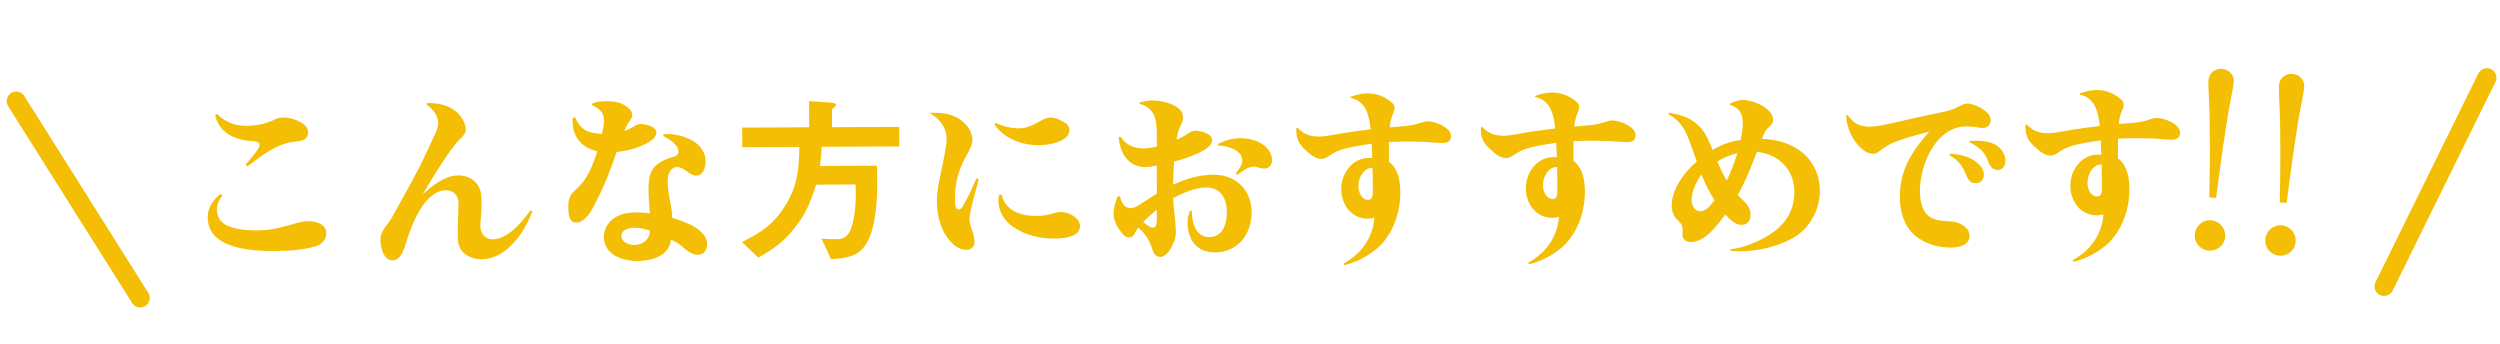 <svg width="262" height="36" viewBox="0 0 262 36" fill="none" xmlns="http://www.w3.org/2000/svg">
<path d="M22.55 12.059L22.743 11.942C23.559 12.789 24.664 13.19 25.824 13.185C26.927 13.18 27.835 12.982 28.82 12.513C29.109 12.377 29.418 12.317 29.728 12.316C30.559 12.312 32.283 12.846 32.288 13.851C32.292 14.703 31.557 14.783 30.9 14.844C29.005 15.046 27.386 16.311 25.941 17.44L25.746 17.267C26.054 16.84 27.209 15.654 27.207 15.19C27.206 14.881 26.857 14.824 26.605 14.806C24.767 14.718 23.004 14.049 22.55 12.059ZM23.13 20.316L23.285 20.508C22.978 20.935 22.728 21.381 22.731 21.923C22.734 22.523 22.949 23.082 23.453 23.428C24.288 24.044 25.952 24.152 26.977 24.147C28.331 24.141 29.413 23.865 30.688 23.492C31.229 23.335 31.789 23.177 32.35 23.175C33.124 23.171 34.189 23.495 34.194 24.424C34.197 25.178 33.658 25.664 32.981 25.841C31.629 26.215 30.218 26.299 28.825 26.305C26.407 26.316 21.783 26.105 21.768 22.778C21.763 21.734 22.34 20.938 23.13 20.316ZM44.751 10.796C45.911 10.791 47.092 10.998 47.947 11.826C48.394 12.269 48.803 12.925 48.806 13.563C48.808 14.027 48.481 14.319 48.172 14.61C47.133 15.621 45.098 18.996 44.292 20.373C45.293 19.479 46.604 18.39 48.016 18.383C48.828 18.379 49.623 18.704 50.071 19.399C50.46 19.977 50.463 20.635 50.466 21.312C50.469 21.796 50.452 22.299 50.396 22.782C50.359 23.092 50.341 23.382 50.342 23.672C50.345 24.427 50.793 25.082 51.606 25.079C53.269 25.071 54.731 23.246 55.596 22.023L55.79 22.139C55.178 23.728 54.295 25.24 52.907 26.291C52.233 26.797 51.344 27.169 50.474 27.173C49.778 27.176 49.061 26.947 48.556 26.466C47.992 25.927 47.969 25.173 47.966 24.457C47.961 23.374 48.053 22.29 48.048 21.207C48.045 20.453 47.481 19.933 46.727 19.936C44.464 19.947 43.088 23.667 42.555 25.449C42.364 26.088 41.983 27.289 41.151 27.293C40.223 27.297 39.868 25.945 39.865 25.21C39.862 24.688 40.015 24.3 40.323 23.873C40.631 23.465 40.938 23.058 41.188 22.593C41.629 21.817 42.051 21.002 42.492 20.227C42.991 19.334 43.49 18.442 43.95 17.531C44.486 16.465 44.965 15.379 45.482 14.294C45.693 13.848 45.923 13.363 45.921 12.86C45.917 12.029 45.295 11.412 44.693 10.932L44.751 10.796ZM63.084 14.02C63.197 13.555 63.311 13.09 63.309 12.626C63.305 11.736 62.781 11.39 62.045 11.026L62.044 10.871C62.546 10.618 63.145 10.615 63.687 10.612C64.364 10.609 65.003 10.722 65.565 11.087C65.876 11.299 66.264 11.645 66.266 12.051C66.267 12.283 66.171 12.439 65.825 12.904C65.672 13.157 65.557 13.447 65.442 13.719C65.77 13.62 66.079 13.464 66.388 13.269C66.619 13.133 66.851 12.996 67.122 12.995C67.624 12.993 68.786 13.239 68.789 13.897C68.791 14.322 68.367 14.672 68.039 14.867C66.998 15.491 65.819 15.806 64.62 15.928C63.991 17.787 63.283 19.628 62.363 21.354C61.979 22.091 61.347 23.312 60.36 23.317C59.586 23.32 59.562 22.276 59.559 21.618C59.556 20.806 59.766 20.36 60.364 19.854C61.558 18.824 62.132 17.312 62.589 15.86C60.982 15.48 60.01 14.363 60.002 12.699C60.001 12.583 60.02 12.467 60.02 12.37L60.271 12.292C60.857 13.662 61.652 13.968 63.084 14.02ZM69.525 14.048C69.641 14.047 69.738 14.047 69.854 14.046C71.575 14.039 73.939 14.898 73.948 16.929C73.951 17.529 73.704 18.4 72.988 18.404C72.659 18.405 72.407 18.252 72.155 18.079C71.611 17.675 71.301 17.502 70.972 17.504C70.237 17.507 69.97 18.34 69.973 18.94C69.977 19.791 70.136 20.641 70.294 21.472C70.393 21.917 70.453 22.361 70.436 22.826C71.695 23.207 74.097 23.989 74.105 25.614C74.107 26.155 73.781 26.698 73.181 26.701C72.485 26.704 71.941 26.223 71.455 25.8C71.106 25.511 70.737 25.262 70.311 25.128C70.255 25.535 70.14 25.903 69.871 26.233C69.159 27.087 67.903 27.344 66.82 27.349C65.234 27.357 63.297 26.708 63.288 24.832C63.285 24.135 63.611 23.495 64.112 23.048C64.824 22.426 65.771 22.267 66.681 22.263C67.164 22.26 67.629 22.297 68.112 22.353C68.031 21.541 67.969 20.729 67.966 19.916C67.961 18.968 68.015 18.001 68.766 17.32C69.286 16.854 69.943 16.619 70.6 16.422C70.89 16.344 71.102 16.207 71.1 15.878C71.097 15.143 70.108 14.568 69.526 14.261L69.525 14.048ZM68.121 24.171C67.598 23.999 67.055 23.866 66.514 23.869C65.972 23.871 65.122 24.03 65.125 24.726C65.128 25.403 65.903 25.671 66.464 25.668C67.373 25.664 68.086 25.119 68.121 24.171ZM85.924 17.396L91.901 17.369C91.923 17.988 91.926 18.607 91.929 19.206C91.938 21.102 91.776 23.908 90.778 25.556C89.953 26.914 88.541 27.095 87.091 27.16L86.095 25.017C86.578 25.053 87.062 25.071 87.565 25.068C88.242 25.065 88.609 24.967 88.993 24.365C89.55 23.454 89.695 21.345 89.69 20.281C89.689 19.971 89.668 19.642 89.666 19.333L85.527 19.352C84.955 21.173 84.439 22.452 83.227 23.947C82.073 25.384 81.051 26.104 79.469 27.001L77.759 25.365C79.728 24.389 81.078 23.512 82.268 21.591C83.574 19.516 83.74 17.774 83.768 15.395L77.791 15.422L77.781 13.372L84.803 13.339L84.79 10.593C85.564 10.647 86.358 10.702 87.132 10.756C87.287 10.775 87.615 10.812 87.616 11.005C87.617 11.063 87.559 11.16 87.424 11.258C87.231 11.394 87.193 11.433 87.193 11.568L87.201 13.329L94.242 13.296L94.252 15.347L86.108 15.384C86.092 16.061 86.018 16.719 85.924 17.396ZM97.524 11.811C98.723 11.825 99.749 11.859 100.758 12.628C101.36 13.089 101.905 13.803 101.908 14.615C101.911 15.234 101.546 15.797 101.259 16.34C100.51 17.678 100.072 19.15 100.079 20.697L100.081 21.026C100.083 21.432 100.124 21.954 100.472 21.953C100.743 21.951 100.915 21.622 101.011 21.428C101.51 20.555 101.931 19.625 102.333 18.695L102.585 18.751C102.357 19.642 101.595 22.218 101.598 22.934C101.601 23.437 101.796 23.9 101.953 24.364C102.051 24.673 102.13 25.021 102.132 25.369C102.134 25.872 101.768 26.183 101.285 26.185C100.433 26.189 99.792 25.573 99.306 24.937C98.508 23.857 98.192 22.427 98.186 21.093C98.18 19.971 98.446 18.867 98.673 17.764C98.862 16.854 99.204 15.401 99.2 14.511C99.195 13.37 98.475 12.445 97.524 11.908L97.524 11.811ZM104.222 13.038L104.318 12.882C105.094 13.227 105.965 13.455 106.797 13.451C107.706 13.447 108.439 13.018 109.192 12.589C109.481 12.433 109.809 12.316 110.138 12.314C110.544 12.312 110.932 12.504 111.281 12.676C111.669 12.868 112.076 13.137 112.078 13.601C112.084 14.878 109.842 15.217 108.894 15.221C107.134 15.229 105.235 14.542 104.222 13.038ZM104.74 20.386L104.952 20.385C105.386 22.124 107.013 22.638 108.638 22.631C109.199 22.628 109.721 22.549 110.262 22.391C110.783 22.254 110.957 22.214 111.209 22.213C111.963 22.209 113.185 22.823 113.189 23.693C113.194 24.873 111.357 24.998 110.525 25.002C108.978 25.009 107.312 24.629 106.051 23.687C105.236 23.091 104.631 22.088 104.627 21.044C104.626 20.812 104.663 20.599 104.74 20.386ZM121.236 15.358C121.234 14.894 121.231 14.41 121.229 13.946C121.223 12.534 121.024 11.277 119.416 10.879L119.416 10.743C119.86 10.625 120.324 10.526 120.788 10.524C121.794 10.52 123.982 10.993 123.988 12.289C123.989 12.579 123.874 12.87 123.74 13.122C123.472 13.665 123.396 14.052 123.302 14.652C123.708 14.476 124.074 14.281 124.421 14.047C124.691 13.872 124.961 13.697 125.271 13.695C125.832 13.693 127.033 13.997 127.036 14.693C127.041 15.815 123.911 16.7 123.042 16.936C122.988 17.729 122.953 18.542 122.937 19.354C124.269 18.748 125.66 18.317 127.13 18.31C128.31 18.304 129.433 18.667 130.211 19.572C130.853 20.285 131.167 21.251 131.171 22.199C131.182 24.52 129.74 26.441 127.322 26.453C125.407 26.461 124.472 25.131 124.464 23.332C124.462 22.907 124.538 22.5 124.691 22.093L124.903 22.092C124.889 23.253 125.284 24.856 126.734 24.85C128.166 24.843 128.585 23.41 128.579 22.249C128.573 20.818 127.948 19.641 126.382 19.648C125.26 19.653 123.908 20.24 122.944 20.766C122.988 21.985 123.225 23.183 123.231 24.401C123.235 25.156 122.488 26.92 121.598 26.924C121.115 26.926 120.881 26.521 120.763 26.115C120.468 25.169 120.04 24.494 119.282 23.859C119.129 24.072 119.014 24.305 118.879 24.538C118.764 24.751 118.572 24.887 118.339 24.888C118.011 24.89 117.777 24.659 117.583 24.427C117.116 23.869 116.707 23.174 116.703 22.401C116.7 21.782 116.91 21.162 117.12 20.58L117.372 20.579C117.51 21.178 117.803 21.815 118.499 21.812C118.867 21.81 119.176 21.635 119.677 21.284C120.198 20.953 120.718 20.622 121.239 20.291C121.235 19.304 121.23 18.337 121.226 17.35C120.858 17.41 120.472 17.509 120.085 17.51C118.228 17.519 117.351 16.034 117.246 14.351L117.459 14.35C117.985 15.199 118.896 15.562 119.863 15.558C120.328 15.556 120.772 15.457 121.236 15.358ZM121.228 21.974C120.726 22.382 120.245 22.81 119.802 23.276C120.093 23.488 120.462 23.853 120.849 23.852C121.159 23.85 121.196 23.482 121.214 23.25C121.251 22.825 121.229 22.399 121.228 21.974ZM127.657 15.096C128.371 14.706 129.182 14.49 130.014 14.486C130.807 14.482 131.62 14.672 132.28 15.095C132.862 15.479 133.309 16.096 133.313 16.792C133.315 17.276 132.988 17.664 132.485 17.666C132.311 17.667 132.137 17.629 131.982 17.591C131.652 17.477 131.555 17.458 131.439 17.458C130.743 17.462 130.204 17.948 129.664 18.317L129.489 18.202C129.758 17.814 130.201 17.329 130.199 16.826C130.193 15.684 128.547 15.266 127.657 15.251L127.657 15.096ZM143.646 13.553C143.485 12.122 143.188 10.615 141.542 10.255L141.542 10.139C142.121 9.943 142.701 9.785 143.3 9.783C144.229 9.778 145.081 10.103 145.78 10.68C145.975 10.834 146.15 11.027 146.151 11.278C146.151 11.375 146.152 11.568 145.941 12.034C145.769 12.46 145.674 12.886 145.638 13.35C146.643 13.249 147.804 13.244 148.75 12.911C149.04 12.812 149.33 12.714 149.639 12.713C150.374 12.71 152.06 13.34 152.064 14.249C152.067 14.791 151.719 14.986 151.216 14.988C150.868 14.99 150.539 14.953 150.21 14.935C149.204 14.843 148.179 14.828 147.173 14.833C146.631 14.835 146.109 14.857 145.568 14.879C145.551 15.382 145.553 15.885 145.555 16.388C145.556 16.581 145.557 16.755 145.558 16.948C146.548 17.66 146.747 19.032 146.752 20.154C146.762 22.262 145.999 24.49 144.438 25.929C143.514 26.765 142.105 27.526 140.888 27.783L140.829 27.609C142.7 26.575 143.854 24.945 144.037 22.817C143.825 22.876 143.593 22.915 143.361 22.916C141.62 22.924 140.568 21.44 140.561 19.815C140.554 18.209 141.707 16.56 143.447 16.552C143.564 16.552 143.699 16.551 143.815 16.57C143.793 16.067 143.772 15.564 143.75 15.061C142.764 15.201 141.372 15.401 140.446 15.734C140.059 15.871 139.693 16.066 139.346 16.3C139.076 16.495 138.825 16.651 138.477 16.652C137.877 16.655 137.392 16.232 136.964 15.847C136.226 15.212 135.856 14.672 135.852 13.666C135.851 13.589 135.851 13.511 135.87 13.434L135.966 13.375C136.588 14.03 137.286 14.317 138.195 14.313C138.988 14.309 139.819 14.093 140.612 13.973C141.617 13.814 142.622 13.674 143.646 13.553ZM143.839 17.575C143.433 17.597 143.124 17.733 142.855 18.064C142.528 18.471 142.356 19.014 142.359 19.536C142.361 20.116 142.694 20.946 143.371 20.943C143.835 20.941 143.872 20.477 143.87 20.09L143.869 19.8C143.865 19.065 143.862 18.33 143.839 17.575ZM162.989 13.464C162.828 12.033 162.531 10.526 160.885 10.166L160.885 10.05C161.464 9.854 162.044 9.696 162.643 9.694C163.572 9.689 164.424 10.014 165.123 10.591C165.318 10.745 165.492 10.938 165.494 11.189C165.494 11.286 165.495 11.479 165.284 11.945C165.112 12.371 165.017 12.797 164.981 13.261C165.986 13.16 167.147 13.155 168.093 12.822C168.383 12.724 168.673 12.626 168.982 12.624C169.717 12.621 171.403 13.251 171.407 14.16C171.41 14.702 171.062 14.897 170.559 14.899C170.211 14.901 169.882 14.864 169.553 14.846C168.547 14.754 167.522 14.739 166.516 14.744C165.974 14.746 165.452 14.768 164.911 14.79C164.893 15.293 164.896 15.796 164.898 16.299C164.899 16.492 164.9 16.666 164.901 16.86C165.89 17.571 166.09 18.943 166.095 20.065C166.105 22.174 165.342 24.402 163.781 25.84C162.857 26.676 161.448 27.437 160.231 27.694L160.172 27.52C162.043 26.486 163.197 24.856 163.38 22.728C163.168 22.787 162.936 22.826 162.704 22.828C160.963 22.836 159.911 21.351 159.904 19.726C159.897 18.121 161.05 16.471 162.79 16.463C162.907 16.463 163.042 16.462 163.158 16.481C163.136 15.978 163.115 15.475 163.093 14.972C162.107 15.112 160.715 15.312 159.788 15.645C159.402 15.782 159.036 15.977 158.688 16.211C158.419 16.406 158.168 16.562 157.82 16.563C157.22 16.566 156.735 16.143 156.307 15.758C155.569 15.123 155.199 14.583 155.195 13.577C155.194 13.5 155.194 13.422 155.213 13.345L155.309 13.287C155.931 13.941 156.629 14.228 157.538 14.224C158.331 14.22 159.162 14.004 159.954 13.884C160.96 13.725 161.965 13.585 162.989 13.464ZM163.182 17.487C162.776 17.508 162.467 17.645 162.198 17.975C161.871 18.382 161.699 18.925 161.702 19.447C161.704 20.027 162.037 20.858 162.714 20.855C163.178 20.852 163.215 20.388 163.213 20.001L163.212 19.711C163.208 18.976 163.205 18.241 163.182 17.487ZM182.416 14.671C182.548 14.09 182.643 13.509 182.64 12.91C182.635 11.846 182.265 11.345 181.296 10.962L181.296 10.865C181.72 10.651 182.184 10.474 182.687 10.472C183.712 10.467 185.824 11.348 185.83 12.566C185.831 12.895 185.619 13.089 185.234 13.459C184.945 13.75 184.812 14.176 184.64 14.545C185.568 14.598 186.459 14.73 187.311 15.074C189.404 15.877 190.709 17.708 190.719 19.971C190.728 22.022 189.616 24.019 187.802 24.995C186.143 25.892 184.21 26.327 182.334 26.335C182.005 26.337 181.676 26.319 181.367 26.301L181.366 26.108C182.545 26.044 184.071 25.399 185.093 24.814C186.231 24.151 187.117 23.373 187.653 22.152C187.921 21.512 188.054 20.835 188.05 20.139C188.039 17.759 186.446 16.18 184.124 15.901C183.531 17.471 182.938 18.982 182.113 20.437C182.716 21.072 183.453 21.552 183.458 22.5C183.46 23.08 183.153 23.565 182.534 23.568C181.876 23.571 181.371 23.071 180.807 22.474C180 23.58 178.712 25.365 177.184 25.372C176.739 25.375 176.332 25.105 176.33 24.622C176.329 24.448 176.347 24.274 176.347 24.1C176.344 23.558 176.053 23.288 175.703 22.942C175.334 22.557 175.196 22.055 175.194 21.552C175.186 19.83 176.551 17.986 177.822 16.936C177.528 16.047 177.215 15.159 176.862 14.29C176.432 13.248 175.829 12.535 174.84 11.959L174.917 11.823C176.252 12.03 177.415 12.411 178.31 13.49C178.854 14.146 179.148 14.918 179.48 15.71C180.387 15.144 181.372 14.83 182.416 14.671ZM182.074 16.046C181.32 16.223 180.625 16.536 179.969 16.926C180.263 17.602 180.575 18.277 180.965 18.914C181.425 17.983 181.769 17.014 182.074 16.046ZM179.679 20.989C179.133 20.141 178.703 19.234 178.312 18.288C177.793 18.986 177.276 20.072 177.28 20.962C177.282 21.484 177.576 22.14 178.175 22.137C178.794 22.135 179.236 21.572 179.679 20.989ZM193.491 12.067L193.588 12.027C193.879 12.336 194.152 12.741 194.54 12.952C194.947 13.182 195.451 13.276 195.915 13.274C196.224 13.273 196.534 13.233 196.843 13.193C196.998 13.172 197.172 13.152 197.326 13.113C198.447 12.876 199.568 12.619 200.688 12.363C201.79 12.125 202.911 11.888 204.012 11.651C204.553 11.532 205.036 11.279 205.518 11.044C205.711 10.947 205.923 10.849 206.136 10.848C206.929 10.844 208.616 11.649 208.62 12.558C208.622 13.061 208.295 13.411 207.792 13.413C207.637 13.414 207.599 13.414 207.057 13.32C206.728 13.283 206.399 13.245 206.07 13.247C202.859 13.262 201.195 17.312 201.207 20.02C201.211 20.852 201.351 21.857 201.954 22.493C202.478 23.032 203.349 23.144 204.065 23.179C204.665 23.196 205.11 23.252 205.634 23.559C206.041 23.808 206.41 24.194 206.413 24.697C206.417 25.702 205.277 25.94 204.484 25.943C203.285 25.949 202.065 25.645 201.075 24.973C199.659 24.031 199.109 22.351 199.102 20.707C199.089 17.844 200.337 15.865 202.184 13.806C201.006 14.102 199.808 14.398 198.669 14.848C197.974 15.122 197.549 15.394 196.952 15.842C196.778 15.998 196.547 16.115 196.315 16.116C195.522 16.119 194.841 15.407 194.413 14.809C193.848 14.019 193.496 13.053 193.491 12.067ZM204.323 16.098C205.387 16.19 206.355 16.36 207.209 17.052C207.598 17.36 207.909 17.784 207.911 18.306C207.914 18.79 207.587 19.198 207.084 19.2C206.426 19.203 206.231 18.798 205.937 18.064C205.605 17.272 205.08 16.695 204.343 16.292L204.323 16.098ZM206.386 14.774C206.599 14.753 206.793 14.752 206.986 14.752C207.876 14.747 208.94 14.858 209.601 15.533C209.931 15.879 210.166 16.362 210.168 16.845C210.17 17.329 209.882 17.814 209.36 17.816C208.799 17.819 208.507 17.356 208.35 16.892C208.193 16.448 207.998 16.081 207.648 15.754C207.279 15.388 206.852 15.12 206.387 14.89L206.386 14.774ZM220.055 13.202C219.894 11.771 219.597 10.264 217.951 9.904L217.95 9.788C218.53 9.592 219.109 9.434 219.709 9.432C220.637 9.427 221.49 9.752 222.189 10.329C222.383 10.483 222.558 10.676 222.559 10.927C222.56 11.024 222.56 11.217 222.35 11.683C222.178 12.109 222.083 12.535 222.046 12.999C223.052 12.898 224.212 12.893 225.159 12.56C225.448 12.461 225.738 12.364 226.048 12.362C226.783 12.359 228.468 12.989 228.473 13.898C228.475 14.44 228.128 14.635 227.625 14.637C227.277 14.639 226.948 14.602 226.619 14.584C225.612 14.492 224.587 14.477 223.581 14.482C223.04 14.484 222.518 14.506 221.976 14.528C221.959 15.031 221.961 15.534 221.964 16.037C221.965 16.23 221.965 16.404 221.966 16.598C222.956 17.309 223.156 18.681 223.161 19.803C223.171 21.912 222.407 24.14 220.847 25.578C219.922 26.414 218.514 27.175 217.296 27.432L217.237 27.258C219.109 26.224 220.262 24.594 220.446 22.466C220.233 22.525 220.001 22.564 219.769 22.566C218.028 22.573 216.977 21.089 216.969 19.464C216.962 17.859 218.115 16.209 219.856 16.201C219.972 16.201 220.107 16.2 220.224 16.219C220.202 15.716 220.18 15.213 220.159 14.71C219.173 14.85 217.781 15.05 216.854 15.383C216.468 15.52 216.101 15.716 215.754 15.949C215.484 16.144 215.233 16.3 214.885 16.301C214.286 16.304 213.8 15.881 213.373 15.496C212.635 14.861 212.265 14.321 212.26 13.315C212.26 13.238 212.259 13.16 212.278 13.083L212.375 13.024C212.997 13.679 213.695 13.966 214.604 13.962C215.397 13.958 216.227 13.742 217.02 13.622C218.025 13.463 219.03 13.323 220.055 13.202ZM220.248 17.224C219.841 17.246 219.533 17.383 219.263 17.713C218.936 18.12 218.765 18.663 218.767 19.185C218.77 19.765 219.102 20.596 219.779 20.592C220.244 20.59 220.28 20.126 220.278 19.739L220.277 19.449C220.274 18.714 220.27 17.979 220.248 17.224Z" fill="#F3BE03"/>
<path d="M231.71 23.081C232.598 23.145 233.262 23.912 233.198 24.801C233.135 25.689 232.369 26.328 231.481 26.265C230.617 26.202 229.951 25.46 230.015 24.572C230.079 23.683 230.846 23.019 231.71 23.081ZM232.251 20.739L231.535 20.688C231.604 18.014 231.64 13.031 231.502 10.466C231.441 9.246 231.426 8.774 231.454 8.379C231.507 7.639 232.162 7.165 232.853 7.215C233.568 7.266 234.148 7.829 234.094 8.569C234.066 8.964 233.983 9.429 233.748 10.628C233.244 13.146 232.591 18.085 232.251 20.739ZM239.096 23.613C239.984 23.677 240.648 24.444 240.584 25.333C240.52 26.221 239.755 26.86 238.866 26.796C238.003 26.734 237.337 25.992 237.401 25.103C237.465 24.215 238.232 23.551 239.096 23.613ZM239.636 21.271L238.921 21.219C238.989 18.546 239.026 13.562 238.888 10.998C238.827 9.778 238.811 9.306 238.84 8.911C238.893 8.17 239.547 7.697 240.238 7.746C240.954 7.798 241.533 8.361 241.48 9.101C241.452 9.496 241.368 9.961 241.133 11.159C240.629 13.678 239.976 18.616 239.636 21.271Z" fill="#F3BE03"/>
<path d="M249.853 30.013L260.624 8.145" stroke="#F3BE03" stroke-width="2" stroke-linecap="round" stroke-linejoin="bevel"/>
<path d="M14.693 31.221L1.7 10.595" stroke="#F3BE03" stroke-width="2" stroke-linecap="round" stroke-linejoin="bevel"/>
</svg>
